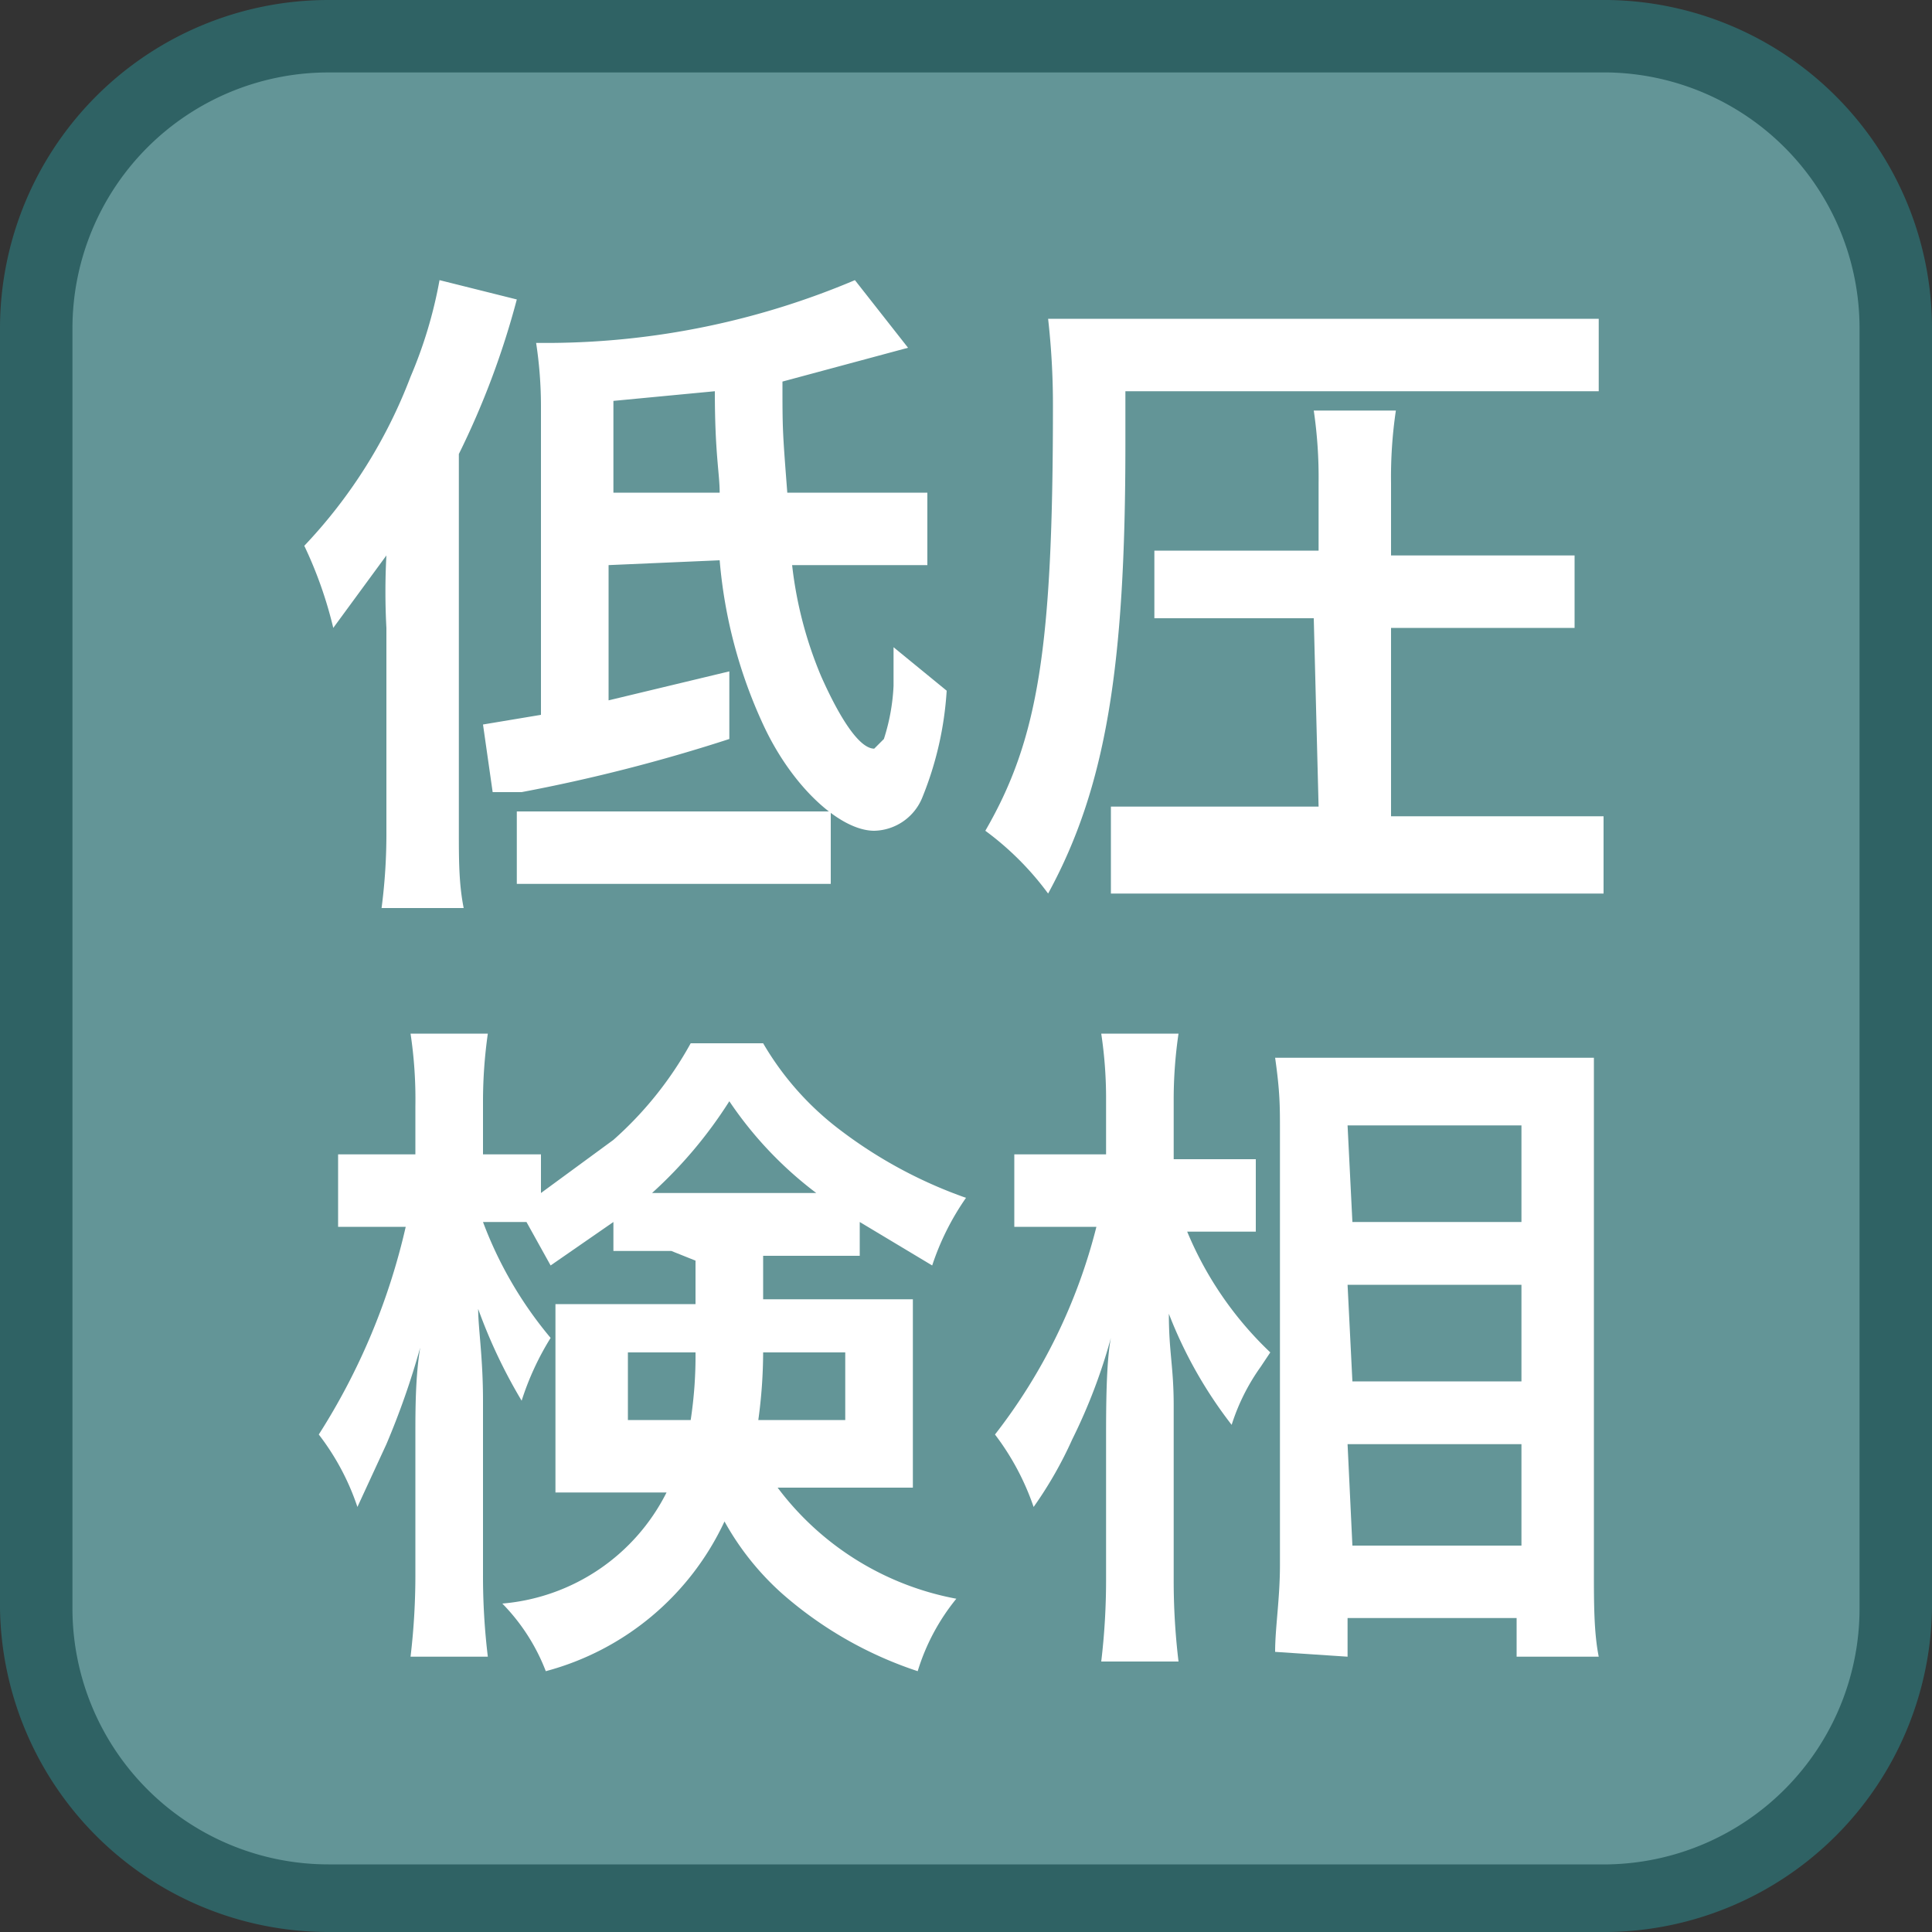 <svg id="_1" data-name="1" xmlns="http://www.w3.org/2000/svg" viewBox="0 0 40 40"><rect x="0" y="0" width="40" height="40" fill="#333333" stroke="none"/><title>function_PhaseDetection</title><rect x="0.8" y="0.7" width="38.5" height="38.5" rx="6" ry="6" style="fill:#639597"/><path d="M33.3,1.5a5.3,5.3,0,0,1,5.2,5.3V33.3a5.3,5.3,0,0,1-5.2,5.3H6.8a5.3,5.3,0,0,1-5.3-5.3V6.8A5.3,5.3,0,0,1,6.8,1.5H33.3m0-1.5H6.8A6.8,6.8,0,0,0,0,6.8V33.3A6.8,6.8,0,0,0,6.8,40H33.3A6.8,6.8,0,0,0,40,33.3V6.8A6.8,6.8,0,0,0,33.3,0Z" style="fill:#2f6264"/><path d="M8,13A14,14,0,0,1,8,11.5L6.9,13a8.6,8.6,0,0,0-.6-1.7A10.5,10.5,0,0,0,8.5,7.8a9.3,9.3,0,0,0,.6-2l1.6.4A17,17,0,0,1,9.5,9.4v7.8c0,.6,0,1.1.1,1.6H7.9A11.8,11.8,0,0,0,8,17.2Zm4.6-1.3v2.8l2.5-.6v1.4a34.8,34.8,0,0,1-4.3,1.1h-.6L10,15l1.2-.2V8.4a8.7,8.7,0,0,0-.1-1.3h.3a16.4,16.4,0,0,0,6.3-1.3l1.1,1.4-2.6.7c0,1,0,1,.1,2.3h2.9v1.5H16.4a8.3,8.3,0,0,0,.6,2.3c.4.9.8,1.5,1.1,1.5l.2-.2a4.2,4.2,0,0,0,.2-1.1v-.8l1.1.9a7,7,0,0,1-.5,2.2,1.1,1.1,0,0,1-1,.7c-.7,0-1.7-.9-2.3-2.2a10.1,10.1,0,0,1-.9-3.4Zm-1.9,5.1h6.5v1.5H10.7Zm4.2-6.6c0-.4-.1-.8-.1-2.1l-2.1.2v1.9Z" style="fill:#fff"/><path d="M23.3,9.2c0,4.6-.4,7.1-1.6,9.3a6.1,6.1,0,0,0-1.3-1.3c1.1-1.9,1.4-3.8,1.4-8.8a15.8,15.8,0,0,0-.1-1.8H33.1V8.1H23.3Zm3.9,3.6H23.9V11.4h3.4V10a9.5,9.5,0,0,0-.1-1.5h1.7a9.4,9.4,0,0,0-.1,1.5v1.5h3.8v1.5H28.8v3.9h4.4v1.6H23V16.7h4.3Z" style="fill:#fff"/><path d="M13.9,25.9H12.7v-.6l-1.3.9-.5-.9h-.9a8.2,8.2,0,0,0,1.4,2.4,5.8,5.8,0,0,0-.6,1.3,10.9,10.9,0,0,1-.9-1.9c0,.4.1,1,.1,1.9v3.6a13.9,13.9,0,0,0,.1,1.7H8.5a14.2,14.2,0,0,0,.1-1.7V29.7c0-.5,0-1.2.1-1.8a16.3,16.3,0,0,1-.7,2l-.6,1.3a5.1,5.1,0,0,0-.8-1.5,13.6,13.6,0,0,0,1.8-4.3H7V23.9H8.6V22.9a9.1,9.1,0,0,0-.1-1.5h1.6a10,10,0,0,0-.1,1.4v1.1h1.2v.8l1.5-1.1a7.5,7.5,0,0,0,1.6-2h1.5a6.1,6.1,0,0,0,1.6,1.8A9.5,9.5,0,0,0,20,24.8a5.4,5.4,0,0,0-.7,1.4l-1.5-.9V26H15.8v.9h3.1c0,.4,0,.7,0,1.1v1.7c0,.5,0,.7,0,1.1H16.1a6,6,0,0,0,3.7,2.3,4.4,4.4,0,0,0-.8,1.5,8.1,8.1,0,0,1-2.8-1.6,5.7,5.7,0,0,1-1.2-1.5,5.7,5.7,0,0,1-3.7,3.1,4.1,4.1,0,0,0-.9-1.4,4.2,4.2,0,0,0,3.4-2.3H11.5c0-.4,0-.6,0-.9v-2c0-.4,0-.6,0-1h2.9v-.9ZM13,28v1.4h1.3a8.8,8.8,0,0,0,.1-1.4Zm3.6-3.3h.3a7.9,7.9,0,0,1-1.8-1.9,9.2,9.2,0,0,1-1.6,1.9h3ZM15.8,28a10.4,10.4,0,0,1-.1,1.4h1.8V28Z" style="fill:#fff"/><path d="M24.5,25.3A7.3,7.3,0,0,0,26.3,28l-.2.3a4.3,4.3,0,0,0-.6,1.2,9.1,9.1,0,0,1-1.3-2.3c0,.8.1,1.1.1,1.9v3.6a14,14,0,0,0,.1,1.7H22.8a14.2,14.2,0,0,0,.1-1.7V29.8c0-.6,0-1.6.1-2.1a11.6,11.6,0,0,1-.8,2.1,8.3,8.3,0,0,1-.8,1.4,5.3,5.3,0,0,0-.8-1.5,11.6,11.6,0,0,0,2.1-4.3H21V23.9h1.9V22.8a9,9,0,0,0-.1-1.4h1.6a9.4,9.4,0,0,0-.1,1.4V24H26v1.5H24.5Zm1.9,8.9c0-.5.1-1.1.1-1.8V23.4c0-.5,0-.8-.1-1.5H33c0,.4,0,.8,0,1.4v9.2c0,.7,0,1.3.1,1.8H31.4v-.8H27.9v.8Zm1.6-8.9h3.5v-2H27.9Zm0,3.3h3.5v-2H27.9Zm0,3.4h3.5V29.9H27.9Z" style="fill:#fff"/></svg>